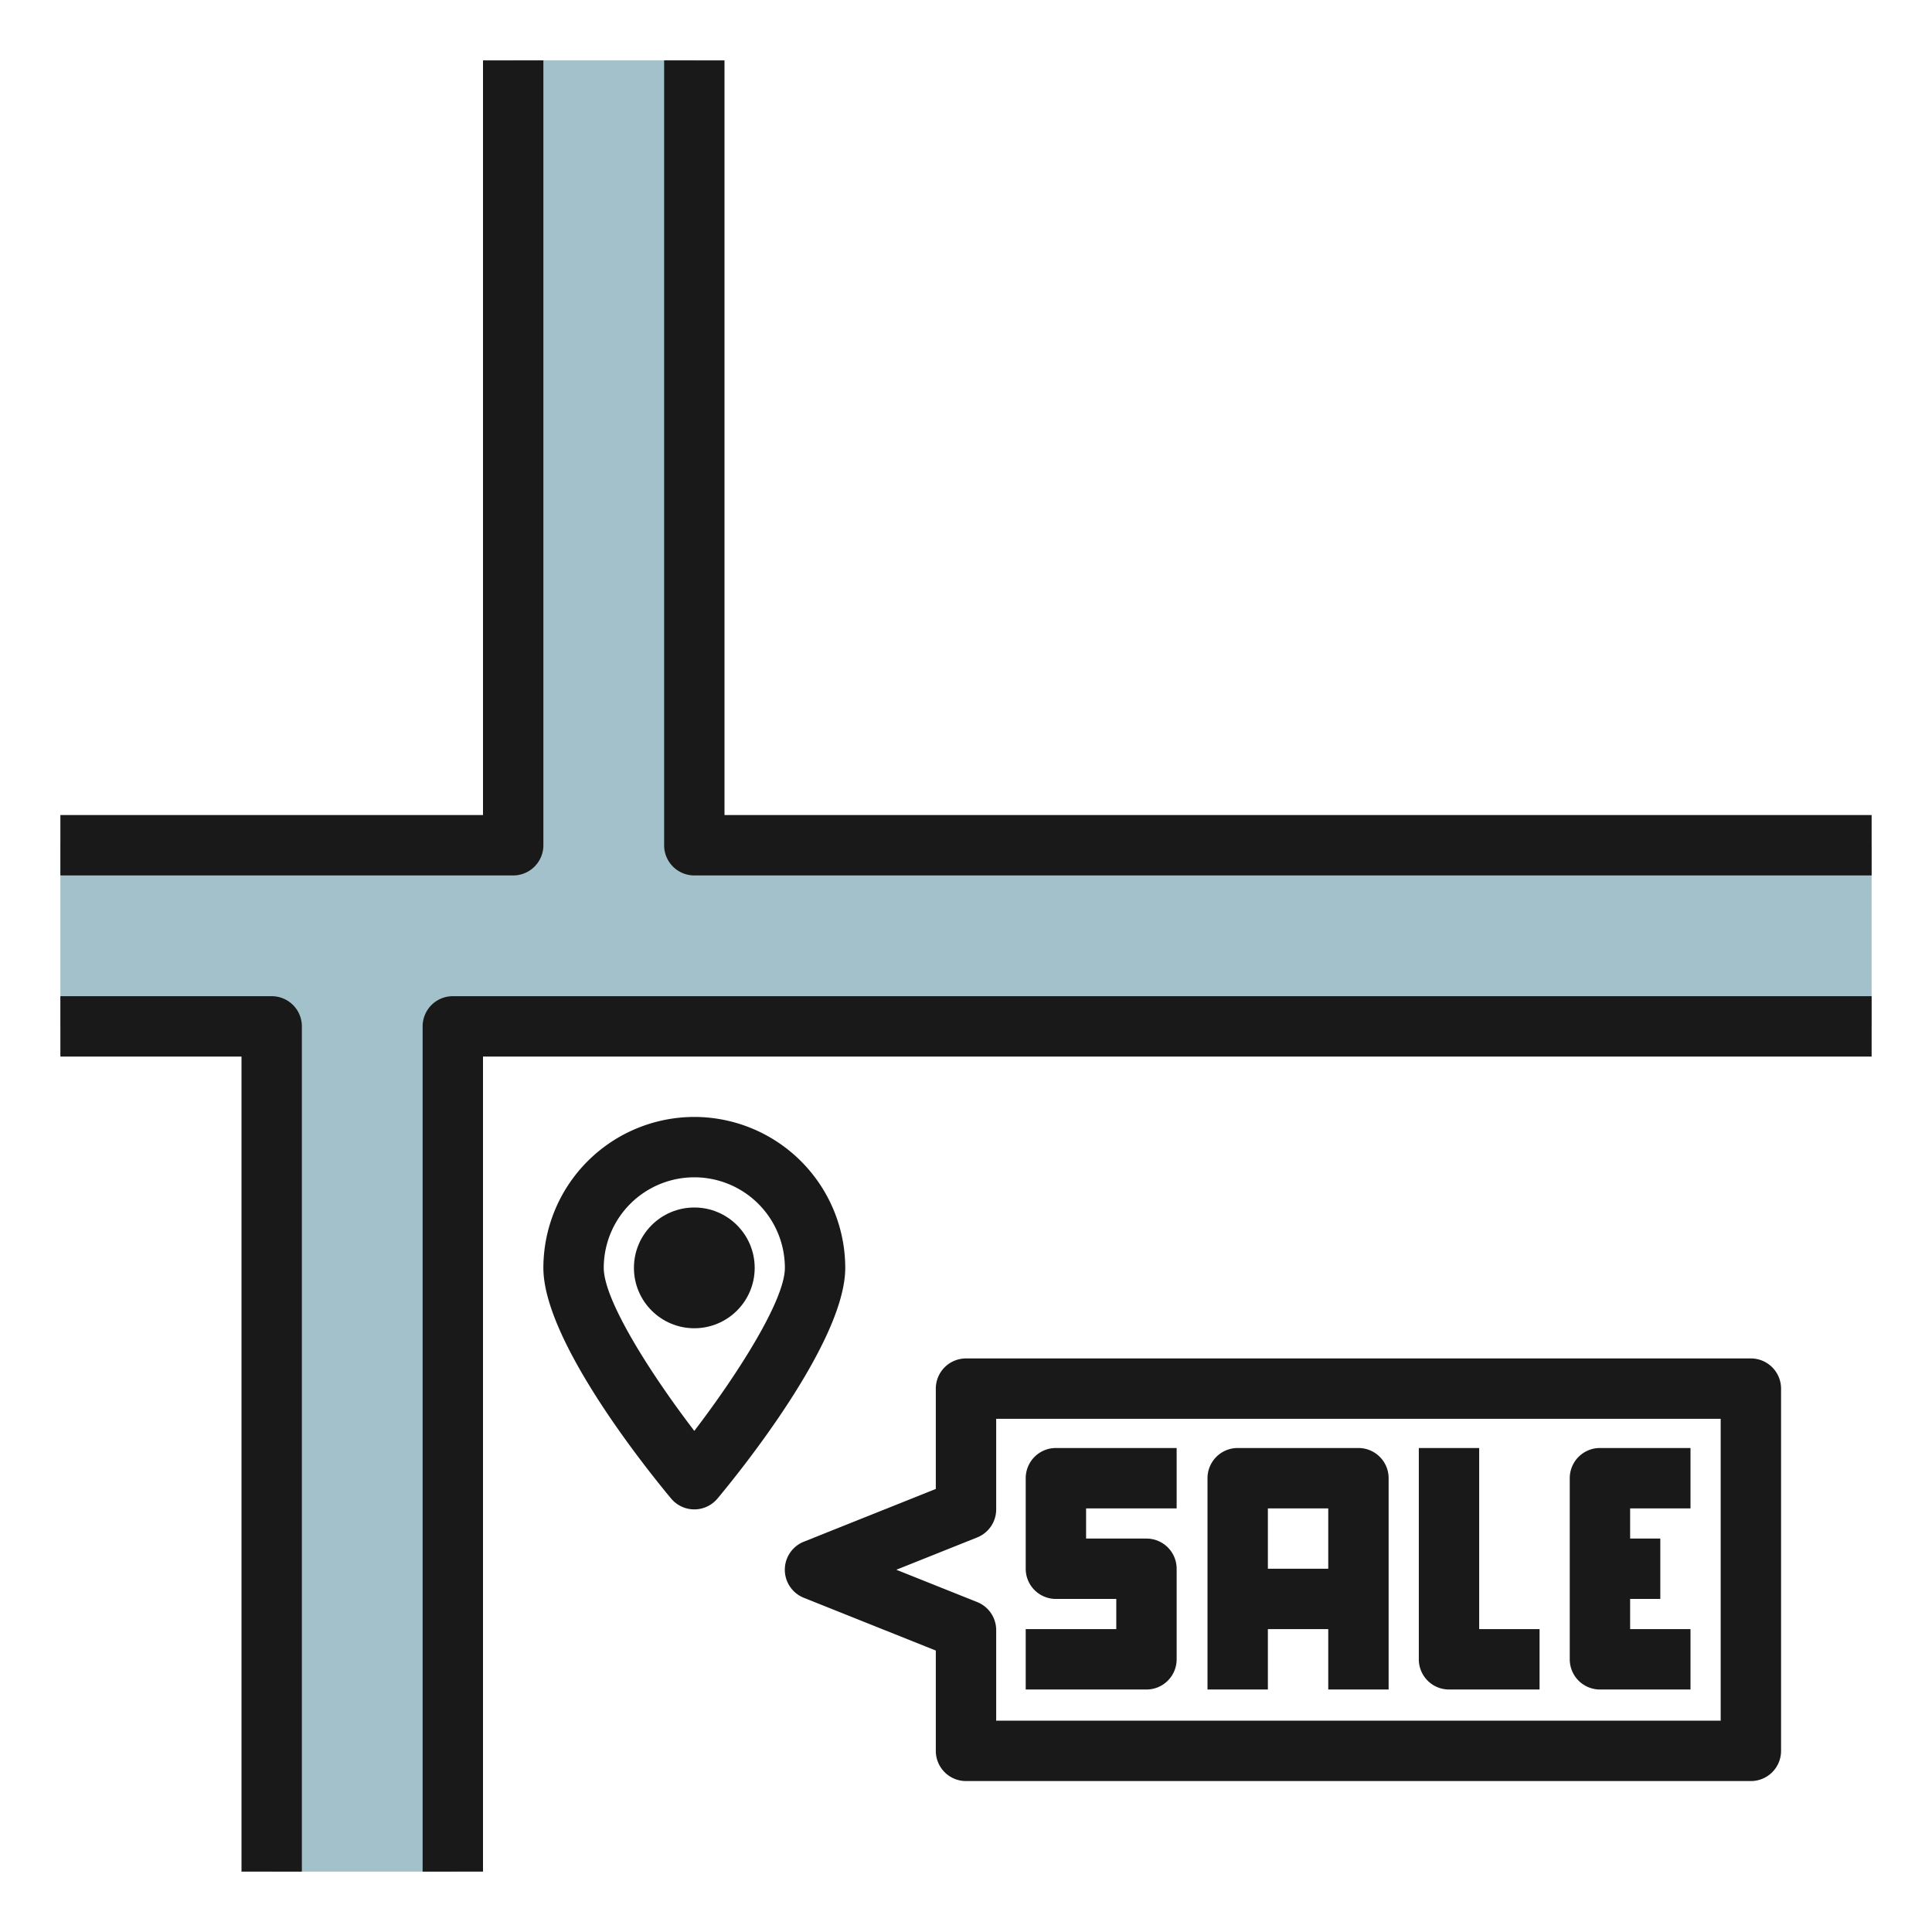 <svg id="Layer_3" height="512" viewBox="0 0 64 64" width="512" xmlns="http://www.w3.org/2000/svg" data-name="Layer 3"><path d="m2 34h7v28h5.999l.001-28h47v-6h-39l-.001-26h-5.999v26l-15-.001z" fill="#a3c1ca"/><g fill="#191919"><path d="m16 27h-14v2h15a1 1 0 0 0 1-1v-26h-2z"/><path d="m2 35h6v27h2v-28a1 1 0 0 0 -1-1h-7z"/><path d="m14 34v28h2v-27h46v-2h-47a1 1 0 0 0 -1 1z"/><path d="m22 2v26a1 1 0 0 0 1 1h39v-2h-38v-25z"/><path d="m23 37a5.006 5.006 0 0 0 -5 5c0 2.447 3.525 6.794 4.232 7.641a1 1 0 0 0 1.536 0c.707-.847 4.232-5.194 4.232-7.641a5.006 5.006 0 0 0 -5-5zm0 10.4c-1.43-1.867-3-4.323-3-5.4a3 3 0 0 1 6 0c0 1.073-1.57 3.529-3 5.4z"/><circle cx="23" cy="42" r="2"/><path d="m38.978 54.967v-3a1 1 0 0 0 -1-1h-2v-1h3v-2h-4a1 1 0 0 0 -1 1v3a1 1 0 0 0 1 1h2v1h-3v2h4a1 1 0 0 0 1-1z"/><path d="m48 55.967h3v-2h-2v-6h-2v7a1 1 0 0 0 1 1z"/><path d="m42 53.967h2v2h2v-7a1 1 0 0 0 -1-1h-4a1 1 0 0 0 -1 1v7h2zm2-4v2h-2v-2z"/><path d="m53 55.967h3v-2h-2v-1h1v-2h-1v-1h2v-2h-3a1 1 0 0 0 -1 1v6a1 1 0 0 0 1 1z"/><path d="m32 59h26a1 1 0 0 0 1-1v-12a1 1 0 0 0 -1-1h-26a1 1 0 0 0 -1 1v3.323l-4.372 1.748a1 1 0 0 0 0 1.858l4.372 1.748v3.323a1 1 0 0 0 1 1zm-2.308-7 2.68-1.071a1 1 0 0 0 .628-.929v-3h24v10h-24v-3a1 1 0 0 0 -.628-.929z"/></g></svg>